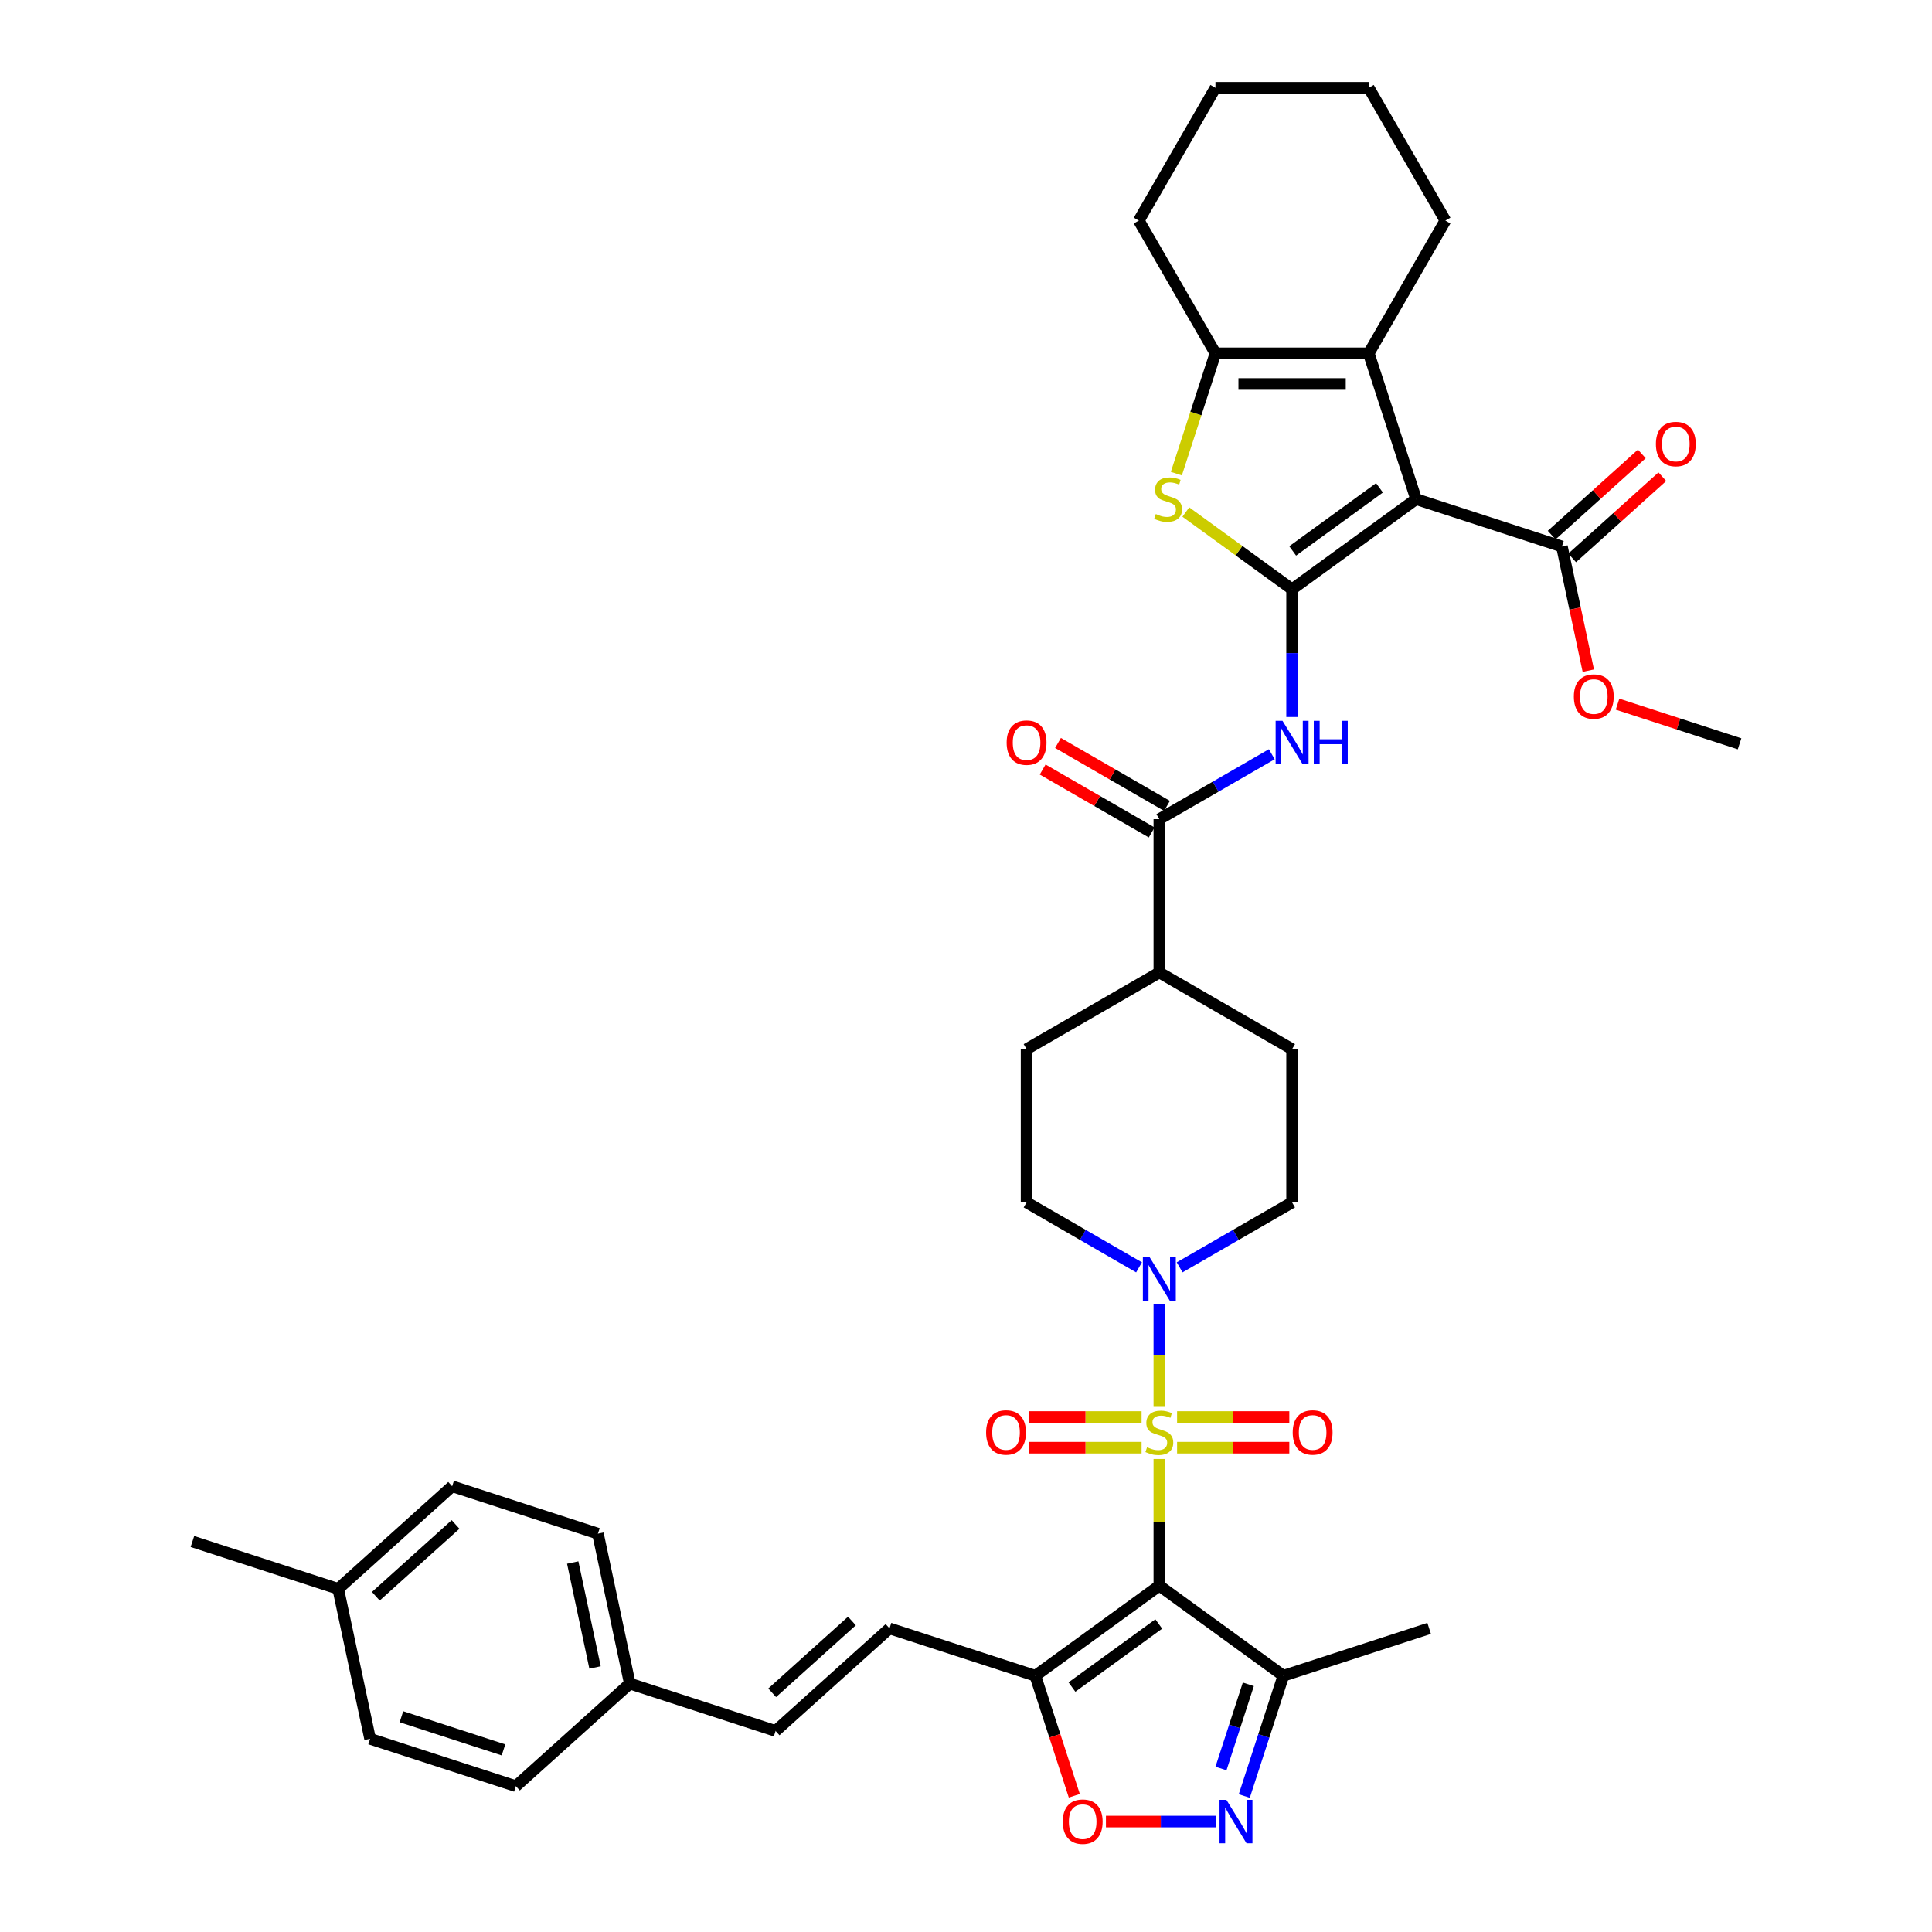<?xml version='1.0' encoding='iso-8859-1'?>
<svg version='1.1' baseProfile='full'
              xmlns='http://www.w3.org/2000/svg'
                      xmlns:rdkit='http://www.rdkit.org/xml'
                      xmlns:xlink='http://www.w3.org/1999/xlink'
                  xml:space='preserve'
width='1000px' height='1000px' viewBox='0 0 1000 1000'>
<!-- END OF HEADER -->
<rect style='opacity:1.0;fill:#FFFFFF;stroke:none' width='1000' height='1000' x='0' y='0'> </rect>
<path class='bond-0' d='M 600.07,755.178 L 600.07,787.956' style='fill:none;fill-rule:evenodd;stroke:#CCCC00;stroke-width:6px;stroke-linecap:butt;stroke-linejoin:miter;stroke-opacity:1' />
<path class='bond-0' d='M 600.07,787.956 L 600.07,820.733' style='fill:none;fill-rule:evenodd;stroke:#000000;stroke-width:6px;stroke-linecap:butt;stroke-linejoin:miter;stroke-opacity:1' />
<path class='bond-7' d='M 600.07,728.2 L 600.07,701.566' style='fill:none;fill-rule:evenodd;stroke:#CCCC00;stroke-width:6px;stroke-linecap:butt;stroke-linejoin:miter;stroke-opacity:1' />
<path class='bond-7' d='M 600.07,701.566 L 600.07,674.931' style='fill:none;fill-rule:evenodd;stroke:#0000FF;stroke-width:6px;stroke-linecap:butt;stroke-linejoin:miter;stroke-opacity:1' />
<path class='bond-15' d='M 609.258,749.322 L 638.303,749.322' style='fill:none;fill-rule:evenodd;stroke:#CCCC00;stroke-width:6px;stroke-linecap:butt;stroke-linejoin:miter;stroke-opacity:1' />
<path class='bond-15' d='M 638.303,749.322 L 667.347,749.322' style='fill:none;fill-rule:evenodd;stroke:#FF0000;stroke-width:6px;stroke-linecap:butt;stroke-linejoin:miter;stroke-opacity:1' />
<path class='bond-15' d='M 609.258,733.453 L 638.303,733.453' style='fill:none;fill-rule:evenodd;stroke:#CCCC00;stroke-width:6px;stroke-linecap:butt;stroke-linejoin:miter;stroke-opacity:1' />
<path class='bond-15' d='M 638.303,733.453 L 667.347,733.453' style='fill:none;fill-rule:evenodd;stroke:#FF0000;stroke-width:6px;stroke-linecap:butt;stroke-linejoin:miter;stroke-opacity:1' />
<path class='bond-16' d='M 590.882,733.453 L 561.837,733.453' style='fill:none;fill-rule:evenodd;stroke:#CCCC00;stroke-width:6px;stroke-linecap:butt;stroke-linejoin:miter;stroke-opacity:1' />
<path class='bond-16' d='M 561.837,733.453 L 532.793,733.453' style='fill:none;fill-rule:evenodd;stroke:#FF0000;stroke-width:6px;stroke-linecap:butt;stroke-linejoin:miter;stroke-opacity:1' />
<path class='bond-16' d='M 590.882,749.322 L 561.837,749.322' style='fill:none;fill-rule:evenodd;stroke:#CCCC00;stroke-width:6px;stroke-linecap:butt;stroke-linejoin:miter;stroke-opacity:1' />
<path class='bond-16' d='M 561.837,749.322 L 532.793,749.322' style='fill:none;fill-rule:evenodd;stroke:#FF0000;stroke-width:6px;stroke-linecap:butt;stroke-linejoin:miter;stroke-opacity:1' />
<path class='bond-5' d='M 600.07,820.733 L 535.878,867.372' style='fill:none;fill-rule:evenodd;stroke:#000000;stroke-width:6px;stroke-linecap:butt;stroke-linejoin:miter;stroke-opacity:1' />
<path class='bond-5' d='M 599.769,840.568 L 554.834,873.214' style='fill:none;fill-rule:evenodd;stroke:#000000;stroke-width:6px;stroke-linecap:butt;stroke-linejoin:miter;stroke-opacity:1' />
<path class='bond-10' d='M 600.07,820.733 L 664.262,867.372' style='fill:none;fill-rule:evenodd;stroke:#000000;stroke-width:6px;stroke-linecap:butt;stroke-linejoin:miter;stroke-opacity:1' />
<path class='bond-1' d='M 668.785,304.986 L 668.785,338.049' style='fill:none;fill-rule:evenodd;stroke:#000000;stroke-width:6px;stroke-linecap:butt;stroke-linejoin:miter;stroke-opacity:1' />
<path class='bond-1' d='M 668.785,338.049 L 668.785,371.113' style='fill:none;fill-rule:evenodd;stroke:#0000FF;stroke-width:6px;stroke-linecap:butt;stroke-linejoin:miter;stroke-opacity:1' />
<path class='bond-2' d='M 668.785,304.986 L 732.977,258.348' style='fill:none;fill-rule:evenodd;stroke:#000000;stroke-width:6px;stroke-linecap:butt;stroke-linejoin:miter;stroke-opacity:1' />
<path class='bond-2' d='M 669.087,285.152 L 714.021,252.505' style='fill:none;fill-rule:evenodd;stroke:#000000;stroke-width:6px;stroke-linecap:butt;stroke-linejoin:miter;stroke-opacity:1' />
<path class='bond-3' d='M 668.785,304.986 L 641.284,285.005' style='fill:none;fill-rule:evenodd;stroke:#000000;stroke-width:6px;stroke-linecap:butt;stroke-linejoin:miter;stroke-opacity:1' />
<path class='bond-3' d='M 641.284,285.005 L 613.782,265.023' style='fill:none;fill-rule:evenodd;stroke:#CCCC00;stroke-width:6px;stroke-linecap:butt;stroke-linejoin:miter;stroke-opacity:1' />
<path class='bond-4' d='M 732.977,258.348 L 708.458,182.885' style='fill:none;fill-rule:evenodd;stroke:#000000;stroke-width:6px;stroke-linecap:butt;stroke-linejoin:miter;stroke-opacity:1' />
<path class='bond-13' d='M 732.977,258.348 L 808.44,282.867' style='fill:none;fill-rule:evenodd;stroke:#000000;stroke-width:6px;stroke-linecap:butt;stroke-linejoin:miter;stroke-opacity:1' />
<path class='bond-8' d='M 608.878,245.16 L 618.995,214.023' style='fill:none;fill-rule:evenodd;stroke:#CCCC00;stroke-width:6px;stroke-linecap:butt;stroke-linejoin:miter;stroke-opacity:1' />
<path class='bond-8' d='M 618.995,214.023 L 629.113,182.885' style='fill:none;fill-rule:evenodd;stroke:#000000;stroke-width:6px;stroke-linecap:butt;stroke-linejoin:miter;stroke-opacity:1' />
<path class='bond-27' d='M 708.458,182.885 L 748.131,114.17' style='fill:none;fill-rule:evenodd;stroke:#000000;stroke-width:6px;stroke-linecap:butt;stroke-linejoin:miter;stroke-opacity:1' />
<path class='bond-42' d='M 708.458,182.885 L 629.113,182.885' style='fill:none;fill-rule:evenodd;stroke:#000000;stroke-width:6px;stroke-linecap:butt;stroke-linejoin:miter;stroke-opacity:1' />
<path class='bond-42' d='M 696.556,198.755 L 641.014,198.755' style='fill:none;fill-rule:evenodd;stroke:#000000;stroke-width:6px;stroke-linecap:butt;stroke-linejoin:miter;stroke-opacity:1' />
<path class='bond-11' d='M 535.878,867.372 L 545.969,898.43' style='fill:none;fill-rule:evenodd;stroke:#000000;stroke-width:6px;stroke-linecap:butt;stroke-linejoin:miter;stroke-opacity:1' />
<path class='bond-11' d='M 545.969,898.43 L 556.061,929.488' style='fill:none;fill-rule:evenodd;stroke:#FF0000;stroke-width:6px;stroke-linecap:butt;stroke-linejoin:miter;stroke-opacity:1' />
<path class='bond-14' d='M 535.878,867.372 L 460.416,842.853' style='fill:none;fill-rule:evenodd;stroke:#000000;stroke-width:6px;stroke-linecap:butt;stroke-linejoin:miter;stroke-opacity:1' />
<path class='bond-6' d='M 658.28,390.397 L 629.175,407.201' style='fill:none;fill-rule:evenodd;stroke:#0000FF;stroke-width:6px;stroke-linecap:butt;stroke-linejoin:miter;stroke-opacity:1' />
<path class='bond-6' d='M 629.175,407.201 L 600.07,424.005' style='fill:none;fill-rule:evenodd;stroke:#000000;stroke-width:6px;stroke-linecap:butt;stroke-linejoin:miter;stroke-opacity:1' />
<path class='bond-19' d='M 610.575,655.977 L 639.68,639.173' style='fill:none;fill-rule:evenodd;stroke:#0000FF;stroke-width:6px;stroke-linecap:butt;stroke-linejoin:miter;stroke-opacity:1' />
<path class='bond-19' d='M 639.68,639.173 L 668.785,622.369' style='fill:none;fill-rule:evenodd;stroke:#000000;stroke-width:6px;stroke-linecap:butt;stroke-linejoin:miter;stroke-opacity:1' />
<path class='bond-20' d='M 589.565,655.977 L 560.46,639.173' style='fill:none;fill-rule:evenodd;stroke:#0000FF;stroke-width:6px;stroke-linecap:butt;stroke-linejoin:miter;stroke-opacity:1' />
<path class='bond-20' d='M 560.46,639.173 L 531.355,622.369' style='fill:none;fill-rule:evenodd;stroke:#000000;stroke-width:6px;stroke-linecap:butt;stroke-linejoin:miter;stroke-opacity:1' />
<path class='bond-28' d='M 629.113,182.885 L 589.44,114.17' style='fill:none;fill-rule:evenodd;stroke:#000000;stroke-width:6px;stroke-linecap:butt;stroke-linejoin:miter;stroke-opacity:1' />
<path class='bond-9' d='M 644.038,929.615 L 654.15,898.493' style='fill:none;fill-rule:evenodd;stroke:#0000FF;stroke-width:6px;stroke-linecap:butt;stroke-linejoin:miter;stroke-opacity:1' />
<path class='bond-9' d='M 654.15,898.493 L 664.262,867.372' style='fill:none;fill-rule:evenodd;stroke:#000000;stroke-width:6px;stroke-linecap:butt;stroke-linejoin:miter;stroke-opacity:1' />
<path class='bond-9' d='M 631.979,915.375 L 639.058,893.59' style='fill:none;fill-rule:evenodd;stroke:#0000FF;stroke-width:6px;stroke-linecap:butt;stroke-linejoin:miter;stroke-opacity:1' />
<path class='bond-9' d='M 639.058,893.59 L 646.136,871.804' style='fill:none;fill-rule:evenodd;stroke:#000000;stroke-width:6px;stroke-linecap:butt;stroke-linejoin:miter;stroke-opacity:1' />
<path class='bond-40' d='M 629.237,942.834 L 600.835,942.834' style='fill:none;fill-rule:evenodd;stroke:#0000FF;stroke-width:6px;stroke-linecap:butt;stroke-linejoin:miter;stroke-opacity:1' />
<path class='bond-40' d='M 600.835,942.834 L 572.433,942.834' style='fill:none;fill-rule:evenodd;stroke:#FF0000;stroke-width:6px;stroke-linecap:butt;stroke-linejoin:miter;stroke-opacity:1' />
<path class='bond-34' d='M 664.262,867.372 L 739.724,842.853' style='fill:none;fill-rule:evenodd;stroke:#000000;stroke-width:6px;stroke-linecap:butt;stroke-linejoin:miter;stroke-opacity:1' />
<path class='bond-12' d='M 600.07,424.005 L 600.07,503.35' style='fill:none;fill-rule:evenodd;stroke:#000000;stroke-width:6px;stroke-linecap:butt;stroke-linejoin:miter;stroke-opacity:1' />
<path class='bond-21' d='M 604.037,417.133 L 575.829,400.847' style='fill:none;fill-rule:evenodd;stroke:#000000;stroke-width:6px;stroke-linecap:butt;stroke-linejoin:miter;stroke-opacity:1' />
<path class='bond-21' d='M 575.829,400.847 L 547.62,384.561' style='fill:none;fill-rule:evenodd;stroke:#FF0000;stroke-width:6px;stroke-linecap:butt;stroke-linejoin:miter;stroke-opacity:1' />
<path class='bond-21' d='M 596.103,430.876 L 567.894,414.59' style='fill:none;fill-rule:evenodd;stroke:#000000;stroke-width:6px;stroke-linecap:butt;stroke-linejoin:miter;stroke-opacity:1' />
<path class='bond-21' d='M 567.894,414.59 L 539.686,398.304' style='fill:none;fill-rule:evenodd;stroke:#FF0000;stroke-width:6px;stroke-linecap:butt;stroke-linejoin:miter;stroke-opacity:1' />
<path class='bond-22' d='M 813.749,288.763 L 837.082,267.754' style='fill:none;fill-rule:evenodd;stroke:#000000;stroke-width:6px;stroke-linecap:butt;stroke-linejoin:miter;stroke-opacity:1' />
<path class='bond-22' d='M 837.082,267.754 L 860.416,246.744' style='fill:none;fill-rule:evenodd;stroke:#FF0000;stroke-width:6px;stroke-linecap:butt;stroke-linejoin:miter;stroke-opacity:1' />
<path class='bond-22' d='M 803.131,276.97 L 826.464,255.961' style='fill:none;fill-rule:evenodd;stroke:#000000;stroke-width:6px;stroke-linecap:butt;stroke-linejoin:miter;stroke-opacity:1' />
<path class='bond-22' d='M 826.464,255.961 L 849.797,234.951' style='fill:none;fill-rule:evenodd;stroke:#FF0000;stroke-width:6px;stroke-linecap:butt;stroke-linejoin:miter;stroke-opacity:1' />
<path class='bond-26' d='M 808.44,282.867 L 815.27,315' style='fill:none;fill-rule:evenodd;stroke:#000000;stroke-width:6px;stroke-linecap:butt;stroke-linejoin:miter;stroke-opacity:1' />
<path class='bond-26' d='M 815.27,315 L 822.1,347.133' style='fill:none;fill-rule:evenodd;stroke:#FF0000;stroke-width:6px;stroke-linecap:butt;stroke-linejoin:miter;stroke-opacity:1' />
<path class='bond-17' d='M 460.416,842.853 L 401.45,895.945' style='fill:none;fill-rule:evenodd;stroke:#000000;stroke-width:6px;stroke-linecap:butt;stroke-linejoin:miter;stroke-opacity:1' />
<path class='bond-17' d='M 440.952,839.023 L 399.676,876.188' style='fill:none;fill-rule:evenodd;stroke:#000000;stroke-width:6px;stroke-linecap:butt;stroke-linejoin:miter;stroke-opacity:1' />
<path class='bond-25' d='M 401.45,895.945 L 325.988,871.426' style='fill:none;fill-rule:evenodd;stroke:#000000;stroke-width:6px;stroke-linecap:butt;stroke-linejoin:miter;stroke-opacity:1' />
<path class='bond-18' d='M 600.07,503.35 L 531.355,543.023' style='fill:none;fill-rule:evenodd;stroke:#000000;stroke-width:6px;stroke-linecap:butt;stroke-linejoin:miter;stroke-opacity:1' />
<path class='bond-39' d='M 600.07,503.35 L 668.785,543.023' style='fill:none;fill-rule:evenodd;stroke:#000000;stroke-width:6px;stroke-linecap:butt;stroke-linejoin:miter;stroke-opacity:1' />
<path class='bond-23' d='M 668.785,622.369 L 668.785,543.023' style='fill:none;fill-rule:evenodd;stroke:#000000;stroke-width:6px;stroke-linecap:butt;stroke-linejoin:miter;stroke-opacity:1' />
<path class='bond-24' d='M 531.355,622.369 L 531.355,543.023' style='fill:none;fill-rule:evenodd;stroke:#000000;stroke-width:6px;stroke-linecap:butt;stroke-linejoin:miter;stroke-opacity:1' />
<path class='bond-30' d='M 325.988,871.426 L 267.023,924.519' style='fill:none;fill-rule:evenodd;stroke:#000000;stroke-width:6px;stroke-linecap:butt;stroke-linejoin:miter;stroke-opacity:1' />
<path class='bond-31' d='M 325.988,871.426 L 309.491,793.814' style='fill:none;fill-rule:evenodd;stroke:#000000;stroke-width:6px;stroke-linecap:butt;stroke-linejoin:miter;stroke-opacity:1' />
<path class='bond-31' d='M 307.991,863.084 L 296.443,808.755' style='fill:none;fill-rule:evenodd;stroke:#000000;stroke-width:6px;stroke-linecap:butt;stroke-linejoin:miter;stroke-opacity:1' />
<path class='bond-36' d='M 837.235,364.475 L 868.817,374.736' style='fill:none;fill-rule:evenodd;stroke:#FF0000;stroke-width:6px;stroke-linecap:butt;stroke-linejoin:miter;stroke-opacity:1' />
<path class='bond-36' d='M 868.817,374.736 L 900.399,384.998' style='fill:none;fill-rule:evenodd;stroke:#000000;stroke-width:6px;stroke-linecap:butt;stroke-linejoin:miter;stroke-opacity:1' />
<path class='bond-37' d='M 748.131,114.17 L 708.458,45.455' style='fill:none;fill-rule:evenodd;stroke:#000000;stroke-width:6px;stroke-linecap:butt;stroke-linejoin:miter;stroke-opacity:1' />
<path class='bond-38' d='M 589.44,114.17 L 629.113,45.455' style='fill:none;fill-rule:evenodd;stroke:#000000;stroke-width:6px;stroke-linecap:butt;stroke-linejoin:miter;stroke-opacity:1' />
<path class='bond-29' d='M 175.063,822.388 L 234.029,769.295' style='fill:none;fill-rule:evenodd;stroke:#000000;stroke-width:6px;stroke-linecap:butt;stroke-linejoin:miter;stroke-opacity:1' />
<path class='bond-29' d='M 194.527,826.217 L 235.802,789.052' style='fill:none;fill-rule:evenodd;stroke:#000000;stroke-width:6px;stroke-linecap:butt;stroke-linejoin:miter;stroke-opacity:1' />
<path class='bond-35' d='M 175.063,822.388 L 99.601,797.868' style='fill:none;fill-rule:evenodd;stroke:#000000;stroke-width:6px;stroke-linecap:butt;stroke-linejoin:miter;stroke-opacity:1' />
<path class='bond-41' d='M 175.063,822.388 L 191.56,900' style='fill:none;fill-rule:evenodd;stroke:#000000;stroke-width:6px;stroke-linecap:butt;stroke-linejoin:miter;stroke-opacity:1' />
<path class='bond-32' d='M 267.023,924.519 L 191.56,900' style='fill:none;fill-rule:evenodd;stroke:#000000;stroke-width:6px;stroke-linecap:butt;stroke-linejoin:miter;stroke-opacity:1' />
<path class='bond-32' d='M 260.607,905.748 L 207.783,888.585' style='fill:none;fill-rule:evenodd;stroke:#000000;stroke-width:6px;stroke-linecap:butt;stroke-linejoin:miter;stroke-opacity:1' />
<path class='bond-33' d='M 309.491,793.814 L 234.029,769.295' style='fill:none;fill-rule:evenodd;stroke:#000000;stroke-width:6px;stroke-linecap:butt;stroke-linejoin:miter;stroke-opacity:1' />
<path class='bond-43' d='M 708.458,45.455 L 629.113,45.455' style='fill:none;fill-rule:evenodd;stroke:#000000;stroke-width:6px;stroke-linecap:butt;stroke-linejoin:miter;stroke-opacity:1' />
<path  class='atom-0' d='M 593.722 749.1
Q 593.976 749.195, 595.024 749.64
Q 596.071 750.084, 597.214 750.37
Q 598.388 750.624, 599.53 750.624
Q 601.657 750.624, 602.895 749.608
Q 604.132 748.561, 604.132 746.751
Q 604.132 745.514, 603.498 744.752
Q 602.895 743.99, 601.943 743.578
Q 600.99 743.165, 599.403 742.689
Q 597.404 742.086, 596.198 741.515
Q 595.024 740.943, 594.167 739.737
Q 593.341 738.531, 593.341 736.5
Q 593.341 733.675, 595.246 731.93
Q 597.182 730.184, 600.99 730.184
Q 603.593 730.184, 606.545 731.422
L 605.815 733.866
Q 603.117 732.755, 601.086 732.755
Q 598.896 732.755, 597.69 733.675
Q 596.484 734.564, 596.515 736.119
Q 596.515 737.325, 597.118 738.055
Q 597.753 738.785, 598.642 739.198
Q 599.562 739.61, 601.086 740.086
Q 603.117 740.721, 604.323 741.356
Q 605.529 741.991, 606.386 743.292
Q 607.275 744.562, 607.275 746.751
Q 607.275 749.862, 605.18 751.544
Q 603.117 753.194, 599.657 753.194
Q 597.658 753.194, 596.134 752.75
Q 594.643 752.337, 592.865 751.607
L 593.722 749.1
' fill='#CCCC00'/>
<path  class='atom-4' d='M 598.246 266.06
Q 598.5 266.155, 599.547 266.6
Q 600.594 267.044, 601.737 267.33
Q 602.911 267.584, 604.054 267.584
Q 606.18 267.584, 607.418 266.568
Q 608.656 265.521, 608.656 263.712
Q 608.656 262.474, 608.021 261.712
Q 607.418 260.95, 606.466 260.538
Q 605.514 260.125, 603.927 259.649
Q 601.927 259.046, 600.721 258.475
Q 599.547 257.903, 598.69 256.697
Q 597.865 255.491, 597.865 253.46
Q 597.865 250.635, 599.769 248.89
Q 601.705 247.144, 605.514 247.144
Q 608.116 247.144, 611.068 248.382
L 610.338 250.826
Q 607.64 249.715, 605.609 249.715
Q 603.419 249.715, 602.213 250.635
Q 601.007 251.524, 601.039 253.079
Q 601.039 254.285, 601.642 255.015
Q 602.276 255.745, 603.165 256.158
Q 604.086 256.57, 605.609 257.046
Q 607.64 257.681, 608.846 258.316
Q 610.052 258.951, 610.909 260.252
Q 611.798 261.522, 611.798 263.712
Q 611.798 266.822, 609.703 268.504
Q 607.64 270.154, 604.181 270.154
Q 602.181 270.154, 600.658 269.71
Q 599.166 269.297, 597.389 268.567
L 598.246 266.06
' fill='#CCCC00'/>
<path  class='atom-7' d='M 663.818 373.096
L 671.182 384.998
Q 671.912 386.173, 673.086 388.299
Q 674.26 390.426, 674.324 390.552
L 674.324 373.096
L 677.307 373.096
L 677.307 395.567
L 674.229 395.567
L 666.326 382.554
Q 665.405 381.031, 664.421 379.285
Q 663.469 377.54, 663.184 377
L 663.184 395.567
L 660.264 395.567
L 660.264 373.096
L 663.818 373.096
' fill='#0000FF'/>
<path  class='atom-7' d='M 680.005 373.096
L 683.052 373.096
L 683.052 382.65
L 694.541 382.65
L 694.541 373.096
L 697.588 373.096
L 697.588 395.567
L 694.541 395.567
L 694.541 385.189
L 683.052 385.189
L 683.052 395.567
L 680.005 395.567
L 680.005 373.096
' fill='#0000FF'/>
<path  class='atom-8' d='M 595.103 650.807
L 602.466 662.708
Q 603.196 663.883, 604.371 666.009
Q 605.545 668.136, 605.608 668.263
L 605.608 650.807
L 608.592 650.807
L 608.592 673.277
L 605.513 673.277
L 597.61 660.265
Q 596.69 658.741, 595.706 656.996
Q 594.754 655.25, 594.468 654.71
L 594.468 673.277
L 591.548 673.277
L 591.548 650.807
L 595.103 650.807
' fill='#0000FF'/>
<path  class='atom-10' d='M 634.776 931.599
L 642.139 943.501
Q 642.869 944.675, 644.043 946.801
Q 645.218 948.928, 645.281 949.055
L 645.281 931.599
L 648.265 931.599
L 648.265 954.069
L 645.186 954.069
L 637.283 941.057
Q 636.363 939.533, 635.379 937.788
Q 634.427 936.042, 634.141 935.502
L 634.141 954.069
L 631.221 954.069
L 631.221 931.599
L 634.776 931.599
' fill='#0000FF'/>
<path  class='atom-12' d='M 550.082 942.897
Q 550.082 937.502, 552.748 934.487
Q 555.414 931.472, 560.397 931.472
Q 565.38 931.472, 568.046 934.487
Q 570.712 937.502, 570.712 942.897
Q 570.712 948.356, 568.014 951.467
Q 565.317 954.545, 560.397 954.545
Q 555.446 954.545, 552.748 951.467
Q 550.082 948.388, 550.082 942.897
M 560.397 952.006
Q 563.825 952.006, 565.666 949.721
Q 567.538 947.404, 567.538 942.897
Q 567.538 938.486, 565.666 936.264
Q 563.825 934.011, 560.397 934.011
Q 556.969 934.011, 555.097 936.232
Q 553.256 938.454, 553.256 942.897
Q 553.256 947.436, 555.097 949.721
Q 556.969 952.006, 560.397 952.006
' fill='#FF0000'/>
<path  class='atom-16' d='M 669.101 741.451
Q 669.101 736.056, 671.767 733.041
Q 674.433 730.025, 679.416 730.025
Q 684.399 730.025, 687.065 733.041
Q 689.731 736.056, 689.731 741.451
Q 689.731 746.91, 687.033 750.021
Q 684.335 753.099, 679.416 753.099
Q 674.465 753.099, 671.767 750.021
Q 669.101 746.942, 669.101 741.451
M 679.416 750.56
Q 682.843 750.56, 684.684 748.275
Q 686.557 745.958, 686.557 741.451
Q 686.557 737.04, 684.684 734.818
Q 682.843 732.564, 679.416 732.564
Q 675.988 732.564, 674.115 734.786
Q 672.275 737.008, 672.275 741.451
Q 672.275 745.99, 674.115 748.275
Q 675.988 750.56, 679.416 750.56
' fill='#FF0000'/>
<path  class='atom-17' d='M 510.409 741.451
Q 510.409 736.056, 513.075 733.041
Q 515.741 730.025, 520.724 730.025
Q 525.707 730.025, 528.373 733.041
Q 531.039 736.056, 531.039 741.451
Q 531.039 746.91, 528.341 750.021
Q 525.644 753.099, 520.724 753.099
Q 515.773 753.099, 513.075 750.021
Q 510.409 746.942, 510.409 741.451
M 520.724 750.56
Q 524.152 750.56, 525.993 748.275
Q 527.865 745.958, 527.865 741.451
Q 527.865 737.04, 525.993 734.818
Q 524.152 732.564, 520.724 732.564
Q 517.296 732.564, 515.424 734.786
Q 513.583 737.008, 513.583 741.451
Q 513.583 745.99, 515.424 748.275
Q 517.296 750.56, 520.724 750.56
' fill='#FF0000'/>
<path  class='atom-22' d='M 521.04 384.395
Q 521.04 379, 523.706 375.985
Q 526.372 372.969, 531.355 372.969
Q 536.337 372.969, 539.003 375.985
Q 541.669 379, 541.669 384.395
Q 541.669 389.854, 538.972 392.965
Q 536.274 396.043, 531.355 396.043
Q 526.403 396.043, 523.706 392.965
Q 521.04 389.886, 521.04 384.395
M 531.355 393.504
Q 534.782 393.504, 536.623 391.219
Q 538.496 388.902, 538.496 384.395
Q 538.496 379.984, 536.623 377.762
Q 534.782 375.509, 531.355 375.509
Q 527.927 375.509, 526.054 377.73
Q 524.213 379.952, 524.213 384.395
Q 524.213 388.934, 526.054 391.219
Q 527.927 393.504, 531.355 393.504
' fill='#FF0000'/>
<path  class='atom-23' d='M 857.09 229.838
Q 857.09 224.442, 859.756 221.427
Q 862.422 218.412, 867.405 218.412
Q 872.388 218.412, 875.054 221.427
Q 877.72 224.442, 877.72 229.838
Q 877.72 235.297, 875.022 238.407
Q 872.325 241.486, 867.405 241.486
Q 862.454 241.486, 859.756 238.407
Q 857.09 235.328, 857.09 229.838
M 867.405 238.947
Q 870.833 238.947, 872.674 236.661
Q 874.546 234.345, 874.546 229.838
Q 874.546 225.426, 872.674 223.204
Q 870.833 220.951, 867.405 220.951
Q 863.977 220.951, 862.105 223.173
Q 860.264 225.394, 860.264 229.838
Q 860.264 234.376, 862.105 236.661
Q 863.977 238.947, 867.405 238.947
' fill='#FF0000'/>
<path  class='atom-27' d='M 814.622 360.542
Q 814.622 355.147, 817.288 352.132
Q 819.954 349.116, 824.937 349.116
Q 829.92 349.116, 832.586 352.132
Q 835.252 355.147, 835.252 360.542
Q 835.252 366.001, 832.554 369.112
Q 829.856 372.19, 824.937 372.19
Q 819.986 372.19, 817.288 369.112
Q 814.622 366.033, 814.622 360.542
M 824.937 369.651
Q 828.364 369.651, 830.205 367.366
Q 832.078 365.049, 832.078 360.542
Q 832.078 356.131, 830.205 353.909
Q 828.364 351.656, 824.937 351.656
Q 821.509 351.656, 819.636 353.877
Q 817.796 356.099, 817.796 360.542
Q 817.796 365.081, 819.636 367.366
Q 821.509 369.651, 824.937 369.651
' fill='#FF0000'/>
</svg>
